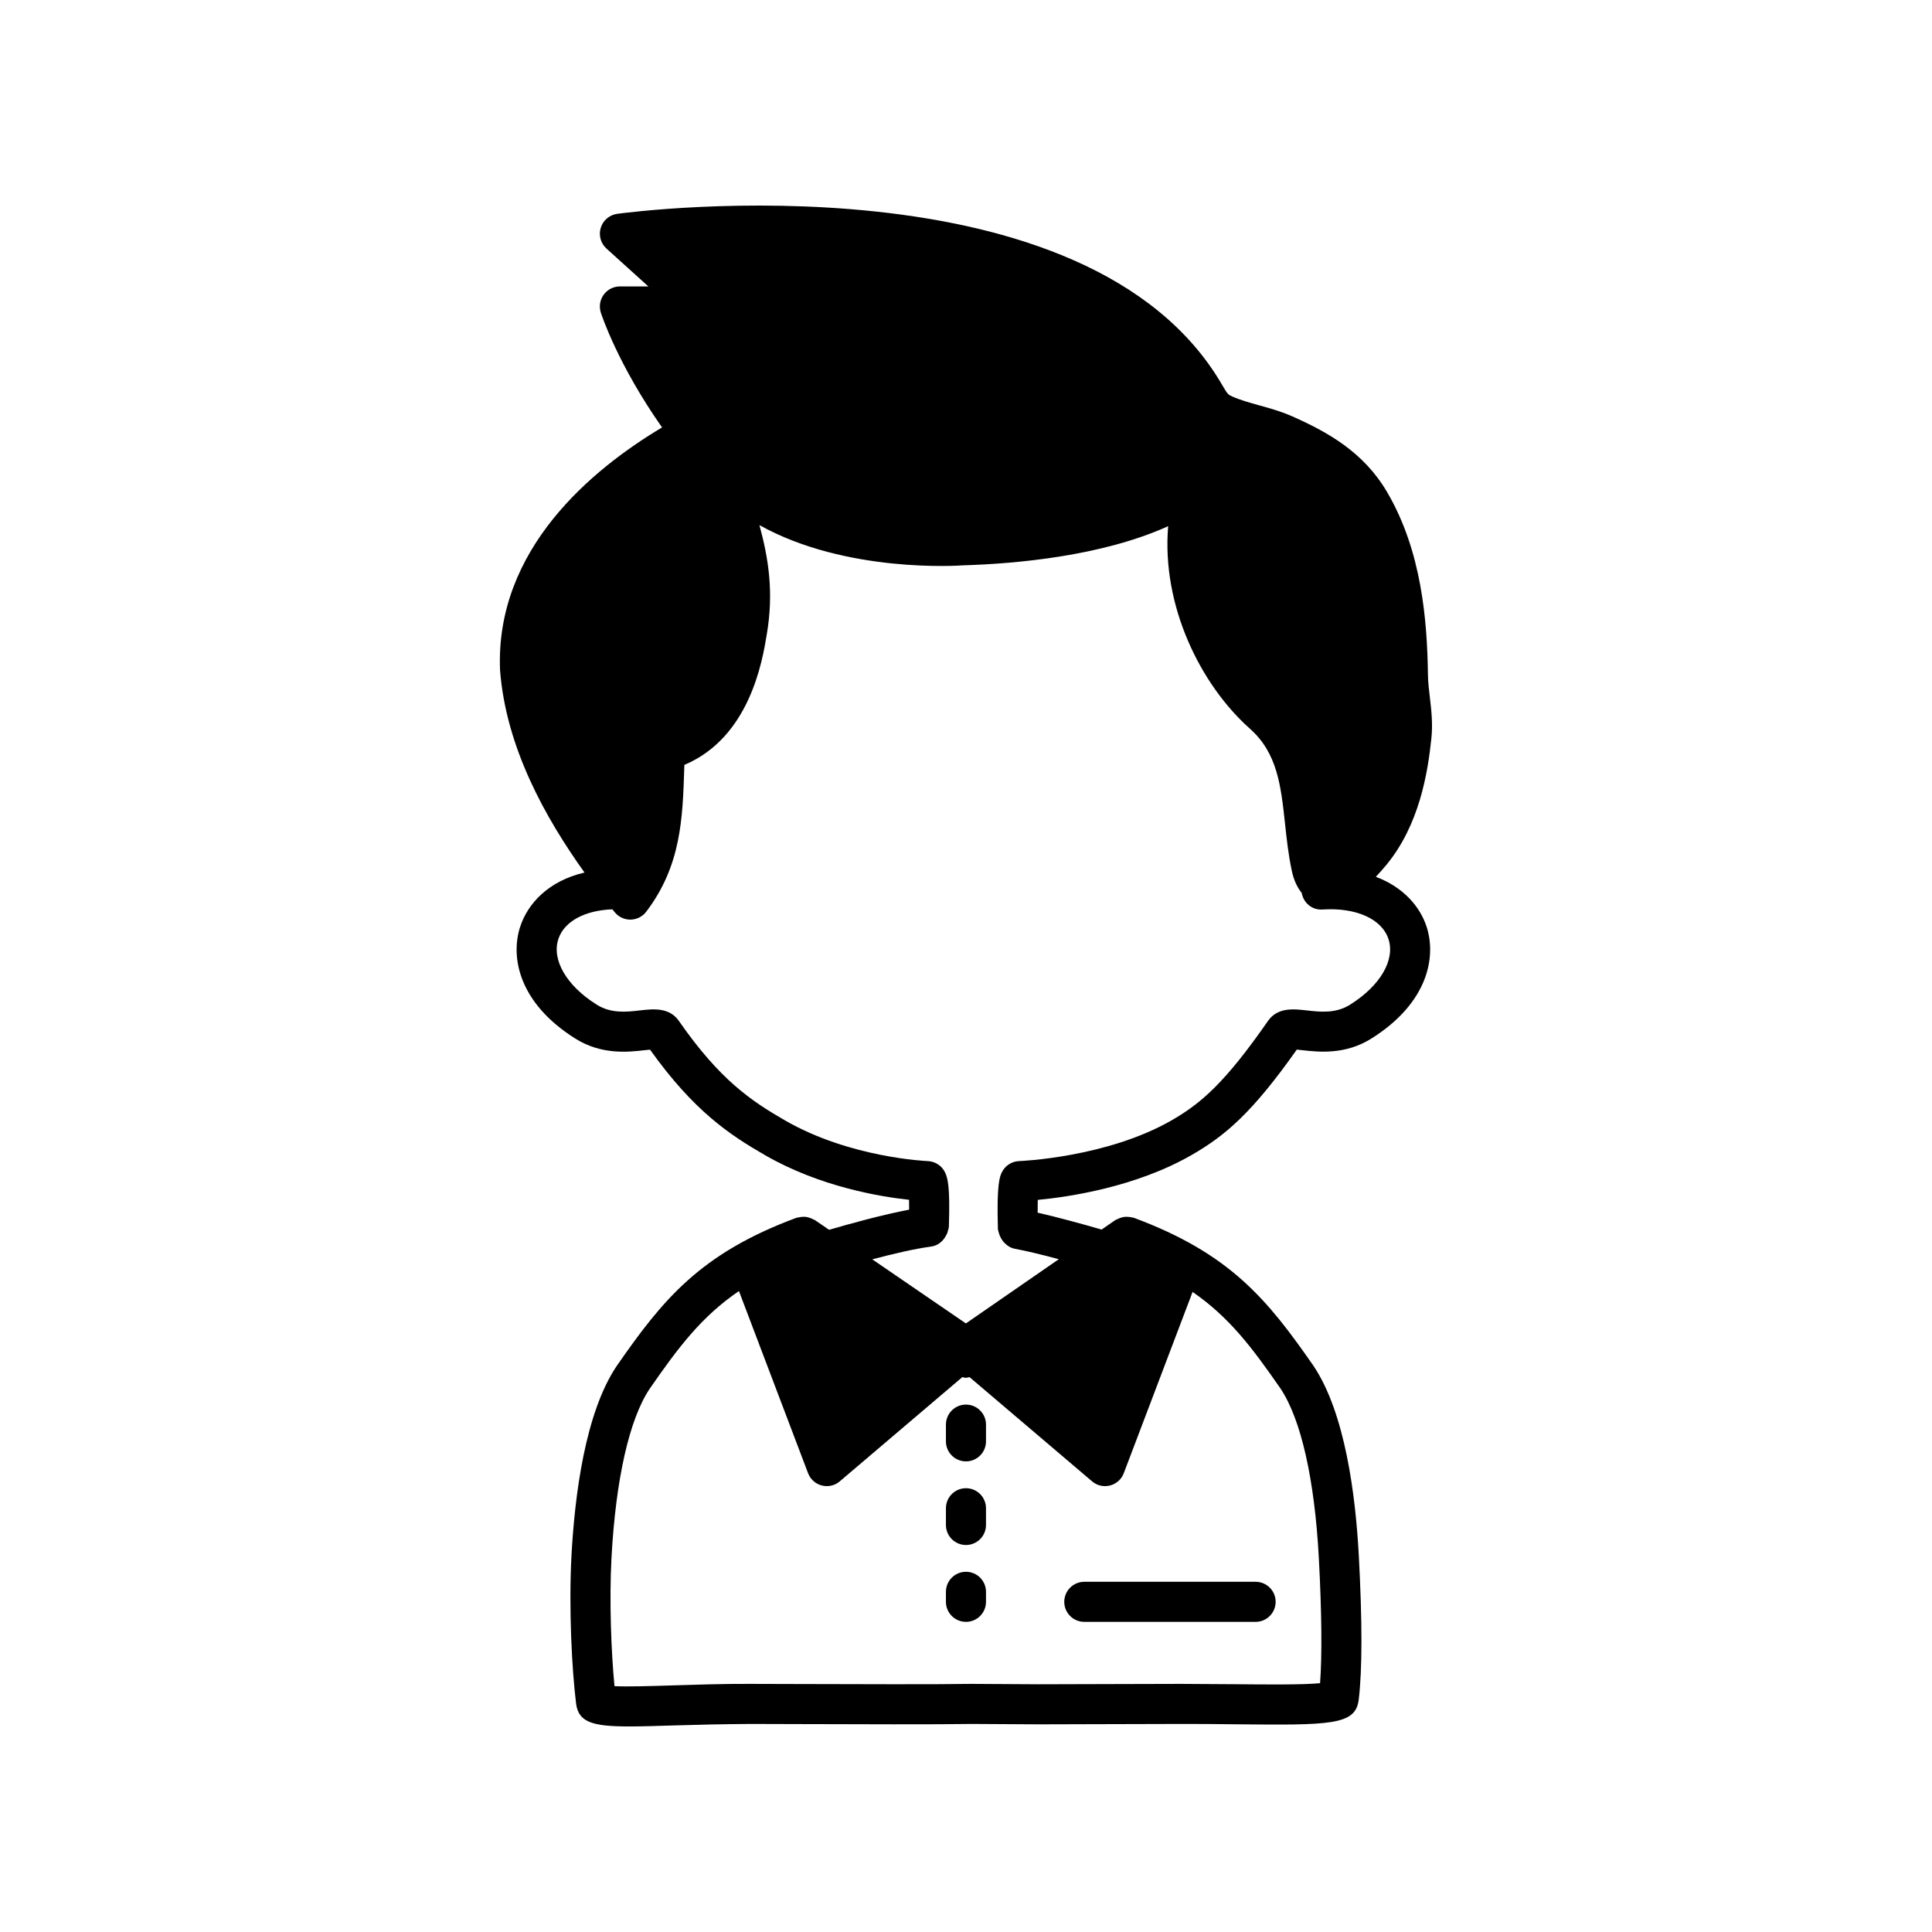 <?xml version="1.0" encoding="UTF-8"?>
<!-- Uploaded to: SVG Repo, www.svgrepo.com, Generator: SVG Repo Mixer Tools -->
<svg fill="#000000" width="800px" height="800px" version="1.1" viewBox="144 144 512 512" xmlns="http://www.w3.org/2000/svg">
 <g>
  <path d="m399.99 538.39c-2.93 0-5.309 2.375-5.309 5.309v4.434c0 2.93 2.375 5.309 5.309 5.309 2.93 0 5.309-2.375 5.309-5.309v-4.434c0-2.934-2.375-5.309-5.309-5.309z"/>
  <path d="m399.99 516.23c-2.93 0-5.309 2.375-5.309 5.309v4.434c0 2.93 2.375 5.309 5.309 5.309 2.93 0 5.309-2.375 5.309-5.309v-4.434c0-2.93-2.375-5.309-5.309-5.309z"/>
  <path d="m399.99 560.54c-2.93 0-5.309 2.375-5.309 5.309v2.652c0 2.93 2.375 5.309 5.309 5.309 2.93 0 5.309-2.375 5.309-5.309v-2.652c0-2.93-2.375-5.309-5.309-5.309z"/>
  <path d="m426.04 568.5c0 2.93 2.375 5.309 5.309 5.309h45.402c2.93 0 5.309-2.375 5.309-5.309 0-2.93-2.375-5.309-5.309-5.309h-45.402c-2.93 0.004-5.309 2.379-5.309 5.309z"/>
  <path d="m523.33 339.7c0.41-3.953-0.004-7.492-0.406-10.914-0.234-1.977-0.473-3.953-0.504-5.984v-0.004c-0.203-14.289-1.617-32.707-10.828-48.402-6.211-10.586-15.734-15.891-25.102-20.047-2.957-1.312-5.945-2.144-8.832-2.945-2.574-0.719-5.004-1.395-7.094-2.328-1.059-0.473-1.219-0.547-2.609-2.945-35.602-61.492-155.31-46.156-160.38-45.465-2.047 0.277-3.75 1.715-4.363 3.688-0.613 1.977-0.023 4.125 1.508 5.512l11.102 10.039h-7.543c-1.695 0-3.289 0.812-4.289 2.184-0.996 1.367-1.281 3.137-0.766 4.75 0.195 0.598 4.488 13.715 16.227 30.434-18.637 11.125-44.215 32.293-42.934 64.266 1.543 20.551 12.07 39.277 22.387 53.695-9.68 2.242-15.109 8.363-17.059 14.387-2.652 8.191-0.219 20.266 14.551 29.566 6.981 4.434 14.145 3.617 18.426 3.129 0.445-0.051 0.973-0.113 1.445-0.152 11.613 16.281 21.059 22.539 30.5 27.98 14.539 8.367 30.488 10.996 38.145 11.812 0.016 0.711 0.023 1.578 0.016 2.617-6.977 1.328-15.457 3.656-21.207 5.336l-3.789-2.594c-0.125-0.086-0.27-0.098-0.398-0.168-0.324-0.184-0.656-0.312-1.012-0.43-0.312-0.098-0.613-0.188-0.93-0.227-0.336-0.043-0.668-0.031-1.012-0.008-0.359 0.023-0.699 0.07-1.047 0.164-0.148 0.039-0.297 0.016-0.441 0.07-25.559 9.477-35.453 21.691-47.672 39.301-8.32 12.371-11.102 34.156-11.973 50.262-0.742 14.066 0.113 30.164 1.227 39.203 0.637 4.93 4.348 6.043 14.082 6.043 3.207 0 7.074-0.121 11.695-0.266 6.019-0.188 12.973-0.344 20.27-0.398l12.457 0.035c15.754 0.051 37.332 0.121 46.246-0.035l17.883 0.102 12.469-0.035c5.426-0.02 12.391-0.051 25.051-0.066 4.996-0.027 9.812 0.043 14.363 0.086 25.25 0.25 32.043 0.312 32.879-6.473 0.957-7.84 0.969-20.691 0.031-38.195-0.859-16.078-3.633-37.844-12.016-50.324-12.188-17.551-22.086-29.766-47.629-39.238-0.145-0.055-0.293-0.027-0.441-0.07-0.359-0.102-0.711-0.148-1.082-0.168-0.332-0.02-0.648-0.031-0.973 0.012-0.336 0.043-0.648 0.129-0.973 0.234-0.344 0.113-0.66 0.238-0.977 0.418-0.137 0.078-0.293 0.09-0.422 0.18l-3.648 2.523c-5.172-1.496-11.59-3.258-16.953-4.477-0.008-1.312 0.004-2.457 0.031-3.387 8.238-0.781 26-3.391 40.812-11.918 8.852-5.094 15.996-11.129 27.832-27.91 0.465 0.043 0.988 0.105 1.434 0.152 4.281 0.48 11.445 1.297 18.398-3.121 14.793-9.312 17.227-21.383 14.574-29.578-1.691-5.223-6.043-10.465-13.461-13.246 0.965-1.016 1.938-2.102 2.93-3.32 8.562-10.484 10.828-24.055 11.789-33.34zm-40.008 172.24c5.449 8.117 9.066 24.066 10.18 44.906 0.773 14.438 0.883 25.805 0.332 33.215-4.551 0.449-14.367 0.352-22.539 0.273-4.586-0.043-9.5-0.066-14.48-0.086-12.676 0.02-19.652 0.047-25.082 0.066l-12.395 0.035-17.977-0.102c-8.93 0.152-30.445 0.082-46.148 0.035l-12.48-0.035c-7.262-0.031-14.492 0.211-20.613 0.402-5.637 0.18-11.855 0.371-15.273 0.199-0.883-9.094-1.398-22.656-0.797-34 1.129-20.867 4.742-36.816 10.137-44.836 7.508-10.82 13.629-19.043 23.641-25.867l18.32 48.27c0.613 1.613 1.969 2.828 3.641 3.254 0.438 0.113 0.883 0.168 1.32 0.168 1.246 0 2.469-0.438 3.438-1.266l32.488-27.629c0.316 0.059 0.609 0.191 0.945 0.191 0.336 0 0.625-0.133 0.945-0.191l32.488 27.629c0.973 0.828 2.191 1.266 3.438 1.266 0.441 0 0.883-0.055 1.32-0.168 1.672-0.426 3.031-1.645 3.641-3.254l18.234-48.039c9.816 6.762 15.879 14.91 23.277 25.562zm28.648-119.05c1.789 5.523-2.188 12.324-10.148 17.336-3.812 2.418-7.906 1.953-11.523 1.543-3.438-0.391-7.723-0.879-10.27 2.793-11.344 16.316-17.711 21.832-25.488 26.309-17.258 9.934-40.219 10.82-40.449 10.828-1.977 0.066-3.754 1.227-4.609 3.008-0.488 1.016-1.395 2.906-1.027 14.898 0.012 0.438 0.172 0.824 0.281 1.23 0.004 0.027 0.012 0.051 0.016 0.074 0.133 0.453 0.309 0.867 0.551 1.262 0.203 0.379 0.441 0.715 0.727 1.035 0.027 0.027 0.055 0.051 0.082 0.078 0.75 0.801 1.688 1.441 2.852 1.656 3.168 0.582 7.391 1.625 11.629 2.758l-24.621 17.023-24.805-16.984c5.43-1.438 11.285-2.824 15.555-3.379 1.789-0.234 3.164-1.375 3.941-2.859 0.16-0.27 0.305-0.535 0.418-0.836 0.043-0.133 0.062-0.266 0.094-0.398 0.117-0.41 0.277-0.805 0.289-1.254 0.344-10.523-0.309-12.836-1.008-14.297-0.852-1.781-2.633-2.945-4.609-3.016-0.203-0.008-20.531-0.832-37.766-10.754-8.977-5.172-17.293-10.73-28.172-26.391-2.555-3.668-6.844-3.176-10.27-2.789-3.625 0.414-7.723 0.883-11.555-1.555-7.938-5-11.91-11.801-10.125-17.32 1.52-4.695 7.004-7.644 14.34-7.91 0.191 0.242 0.395 0.5 0.586 0.738 1.008 1.258 2.531 1.992 4.144 1.992h0.066c1.633-0.02 3.168-0.789 4.156-2.09 9.277-12.18 9.672-24.812 10.09-38.188l0.027-0.727c17.289-7.285 20.66-27.488 21.809-34.398 1.965-11.406 0.449-20.391-1.914-29.141 22.902 12.781 52.84 10.754 54.102 10.648 13.605-0.41 36.57-2.375 54.211-10.371-1.777 21.066 8.539 42.004 21.68 53.688 7.269 6.457 8.203 15.102 9.285 25.105 0.434 4.027 0.883 8.191 1.777 12.43 0.566 2.711 1.535 4.602 2.648 5.965 0.461 2.633 2.742 4.598 5.492 4.398 8.918-0.582 15.777 2.508 17.512 7.859z"/>
 </g>
</svg>